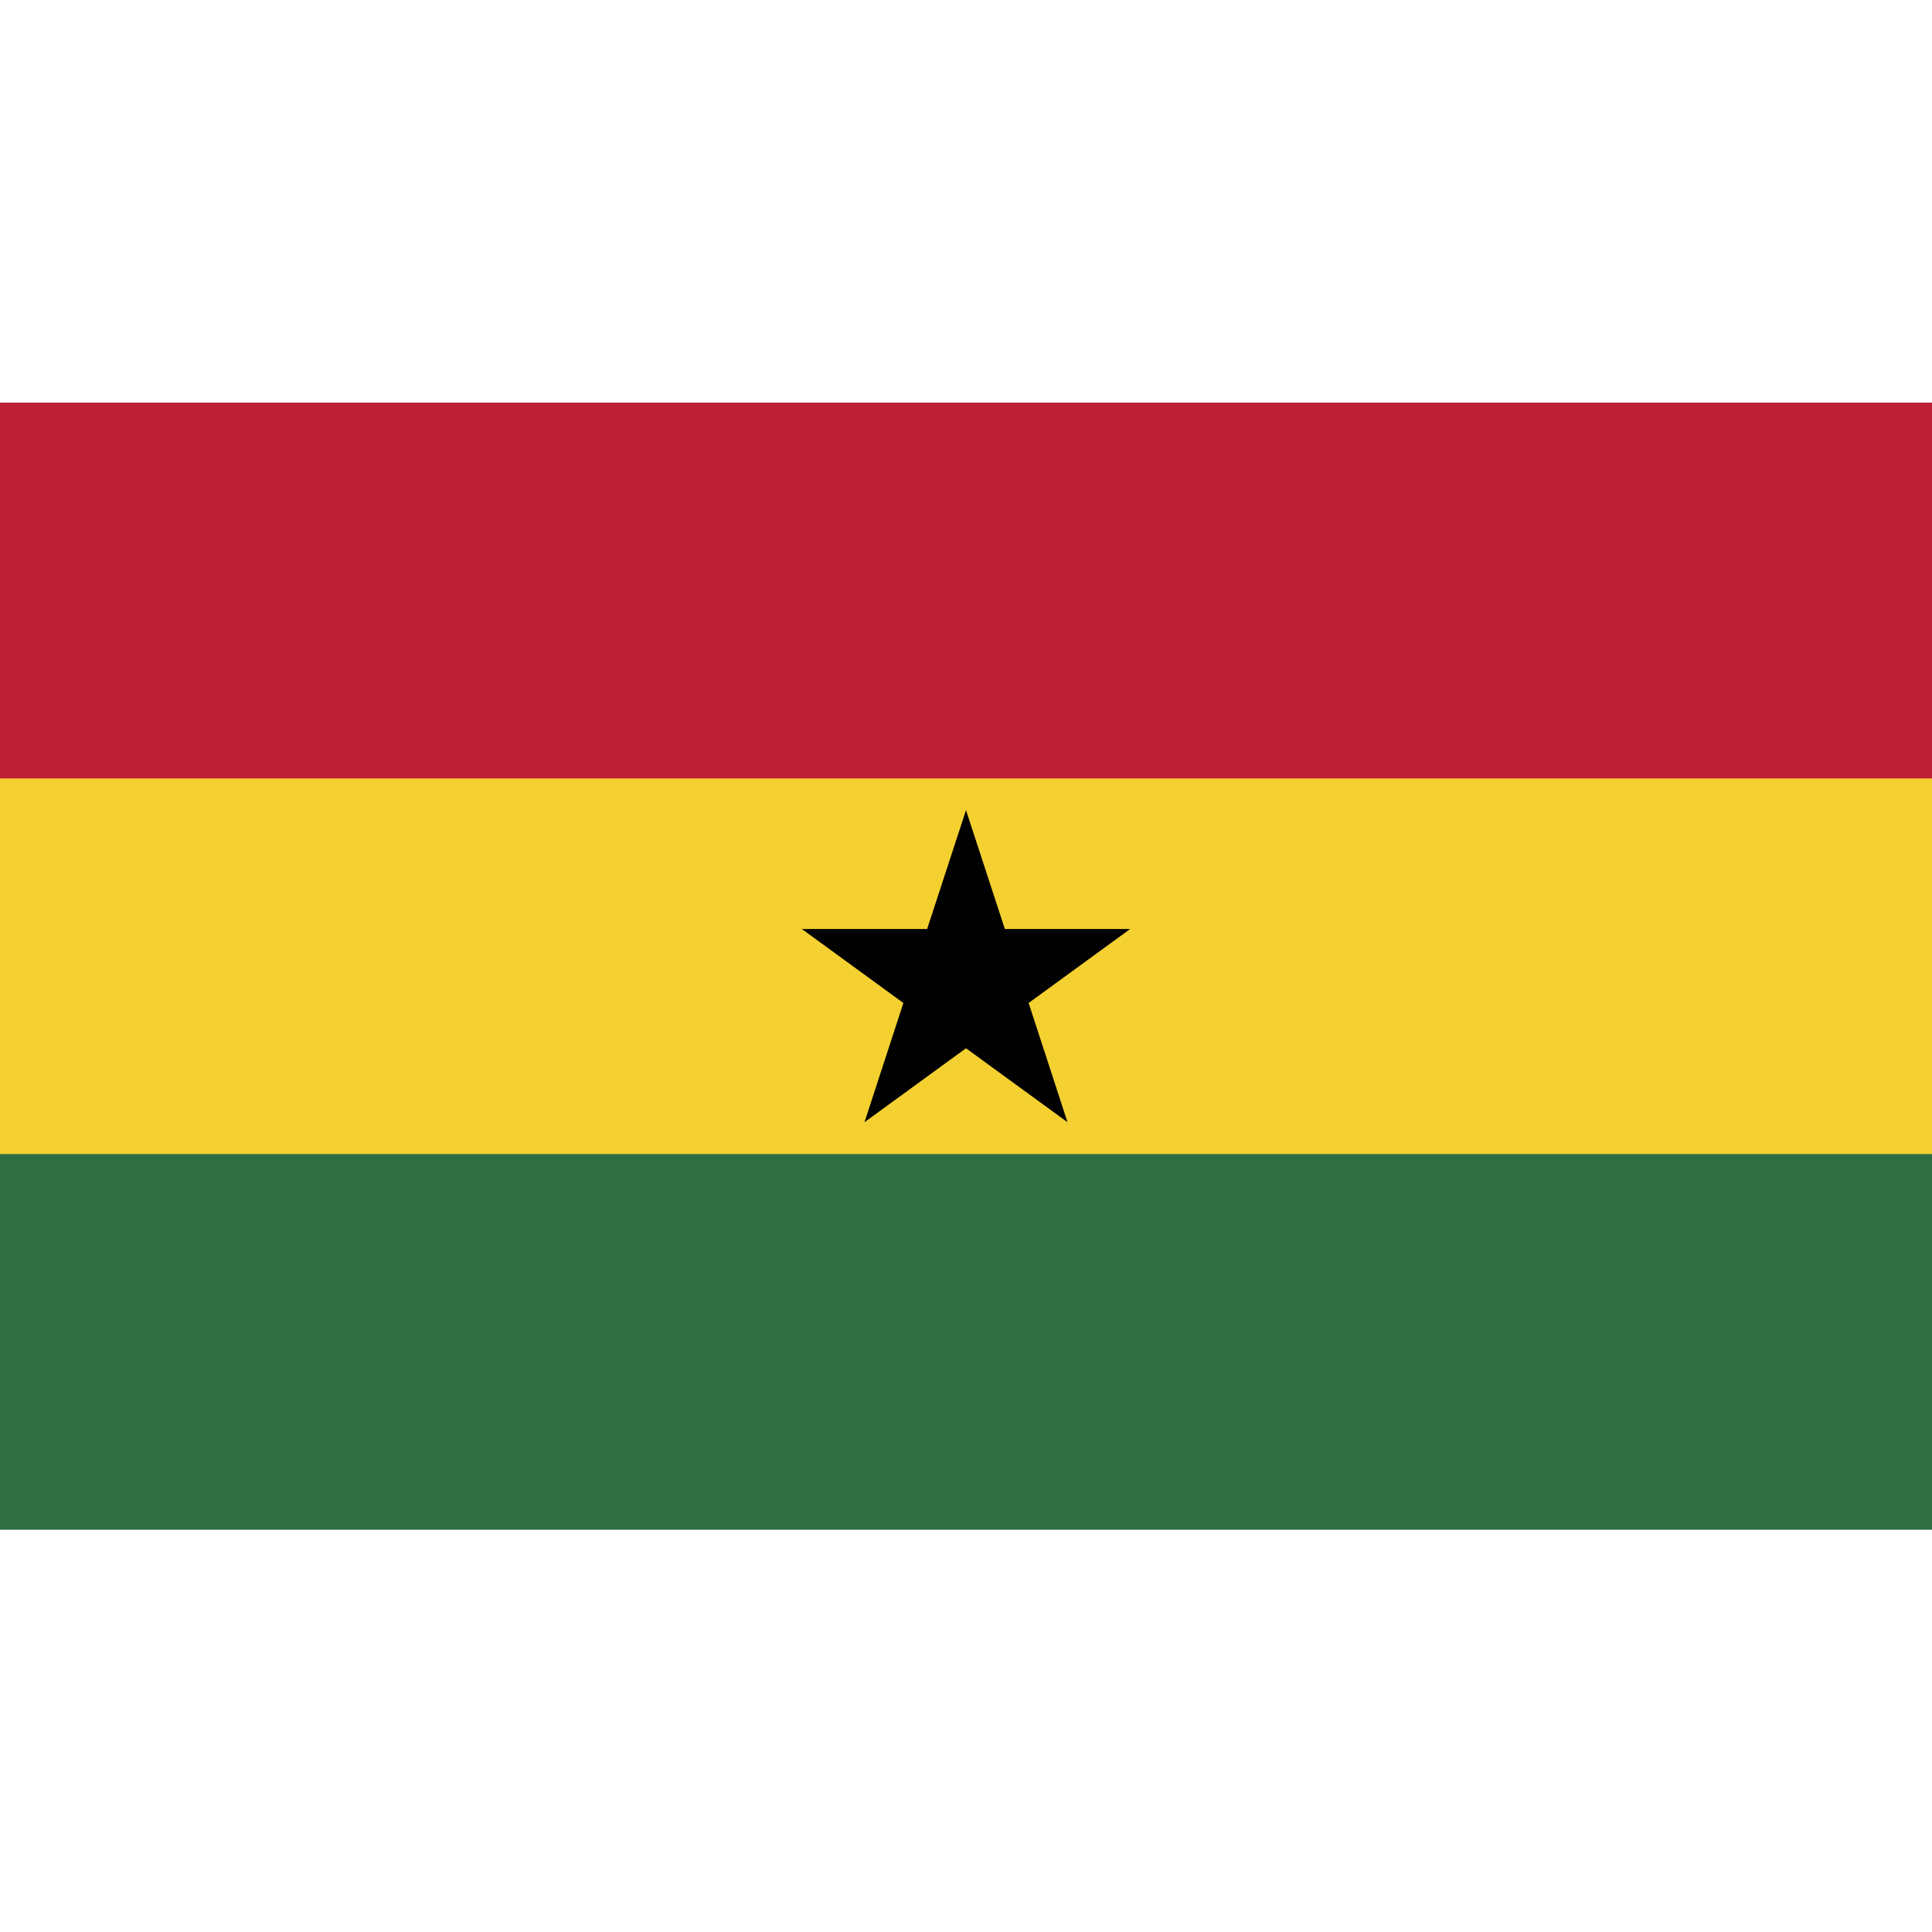 <svg width="107" height="107" viewBox="0 0 107 107" fill="none" xmlns="http://www.w3.org/2000/svg">
<path d="M107 63.907H0V84.722H107V63.907Z" fill="#2F6D42"/>
<path d="M107 43.093H0V63.908H107V43.093Z" fill="#F4D130"/>
<path d="M107 22.299H0V43.113H107V22.299Z" fill="#BD1F34"/>
<path d="M44.409 51.452H51.347L53.5 44.869L55.653 51.452H62.591L56.969 55.548L59.122 62.152L53.5 58.056L47.878 62.152L50.031 55.548L44.409 51.452Z" fill="#010101"/>
</svg>
